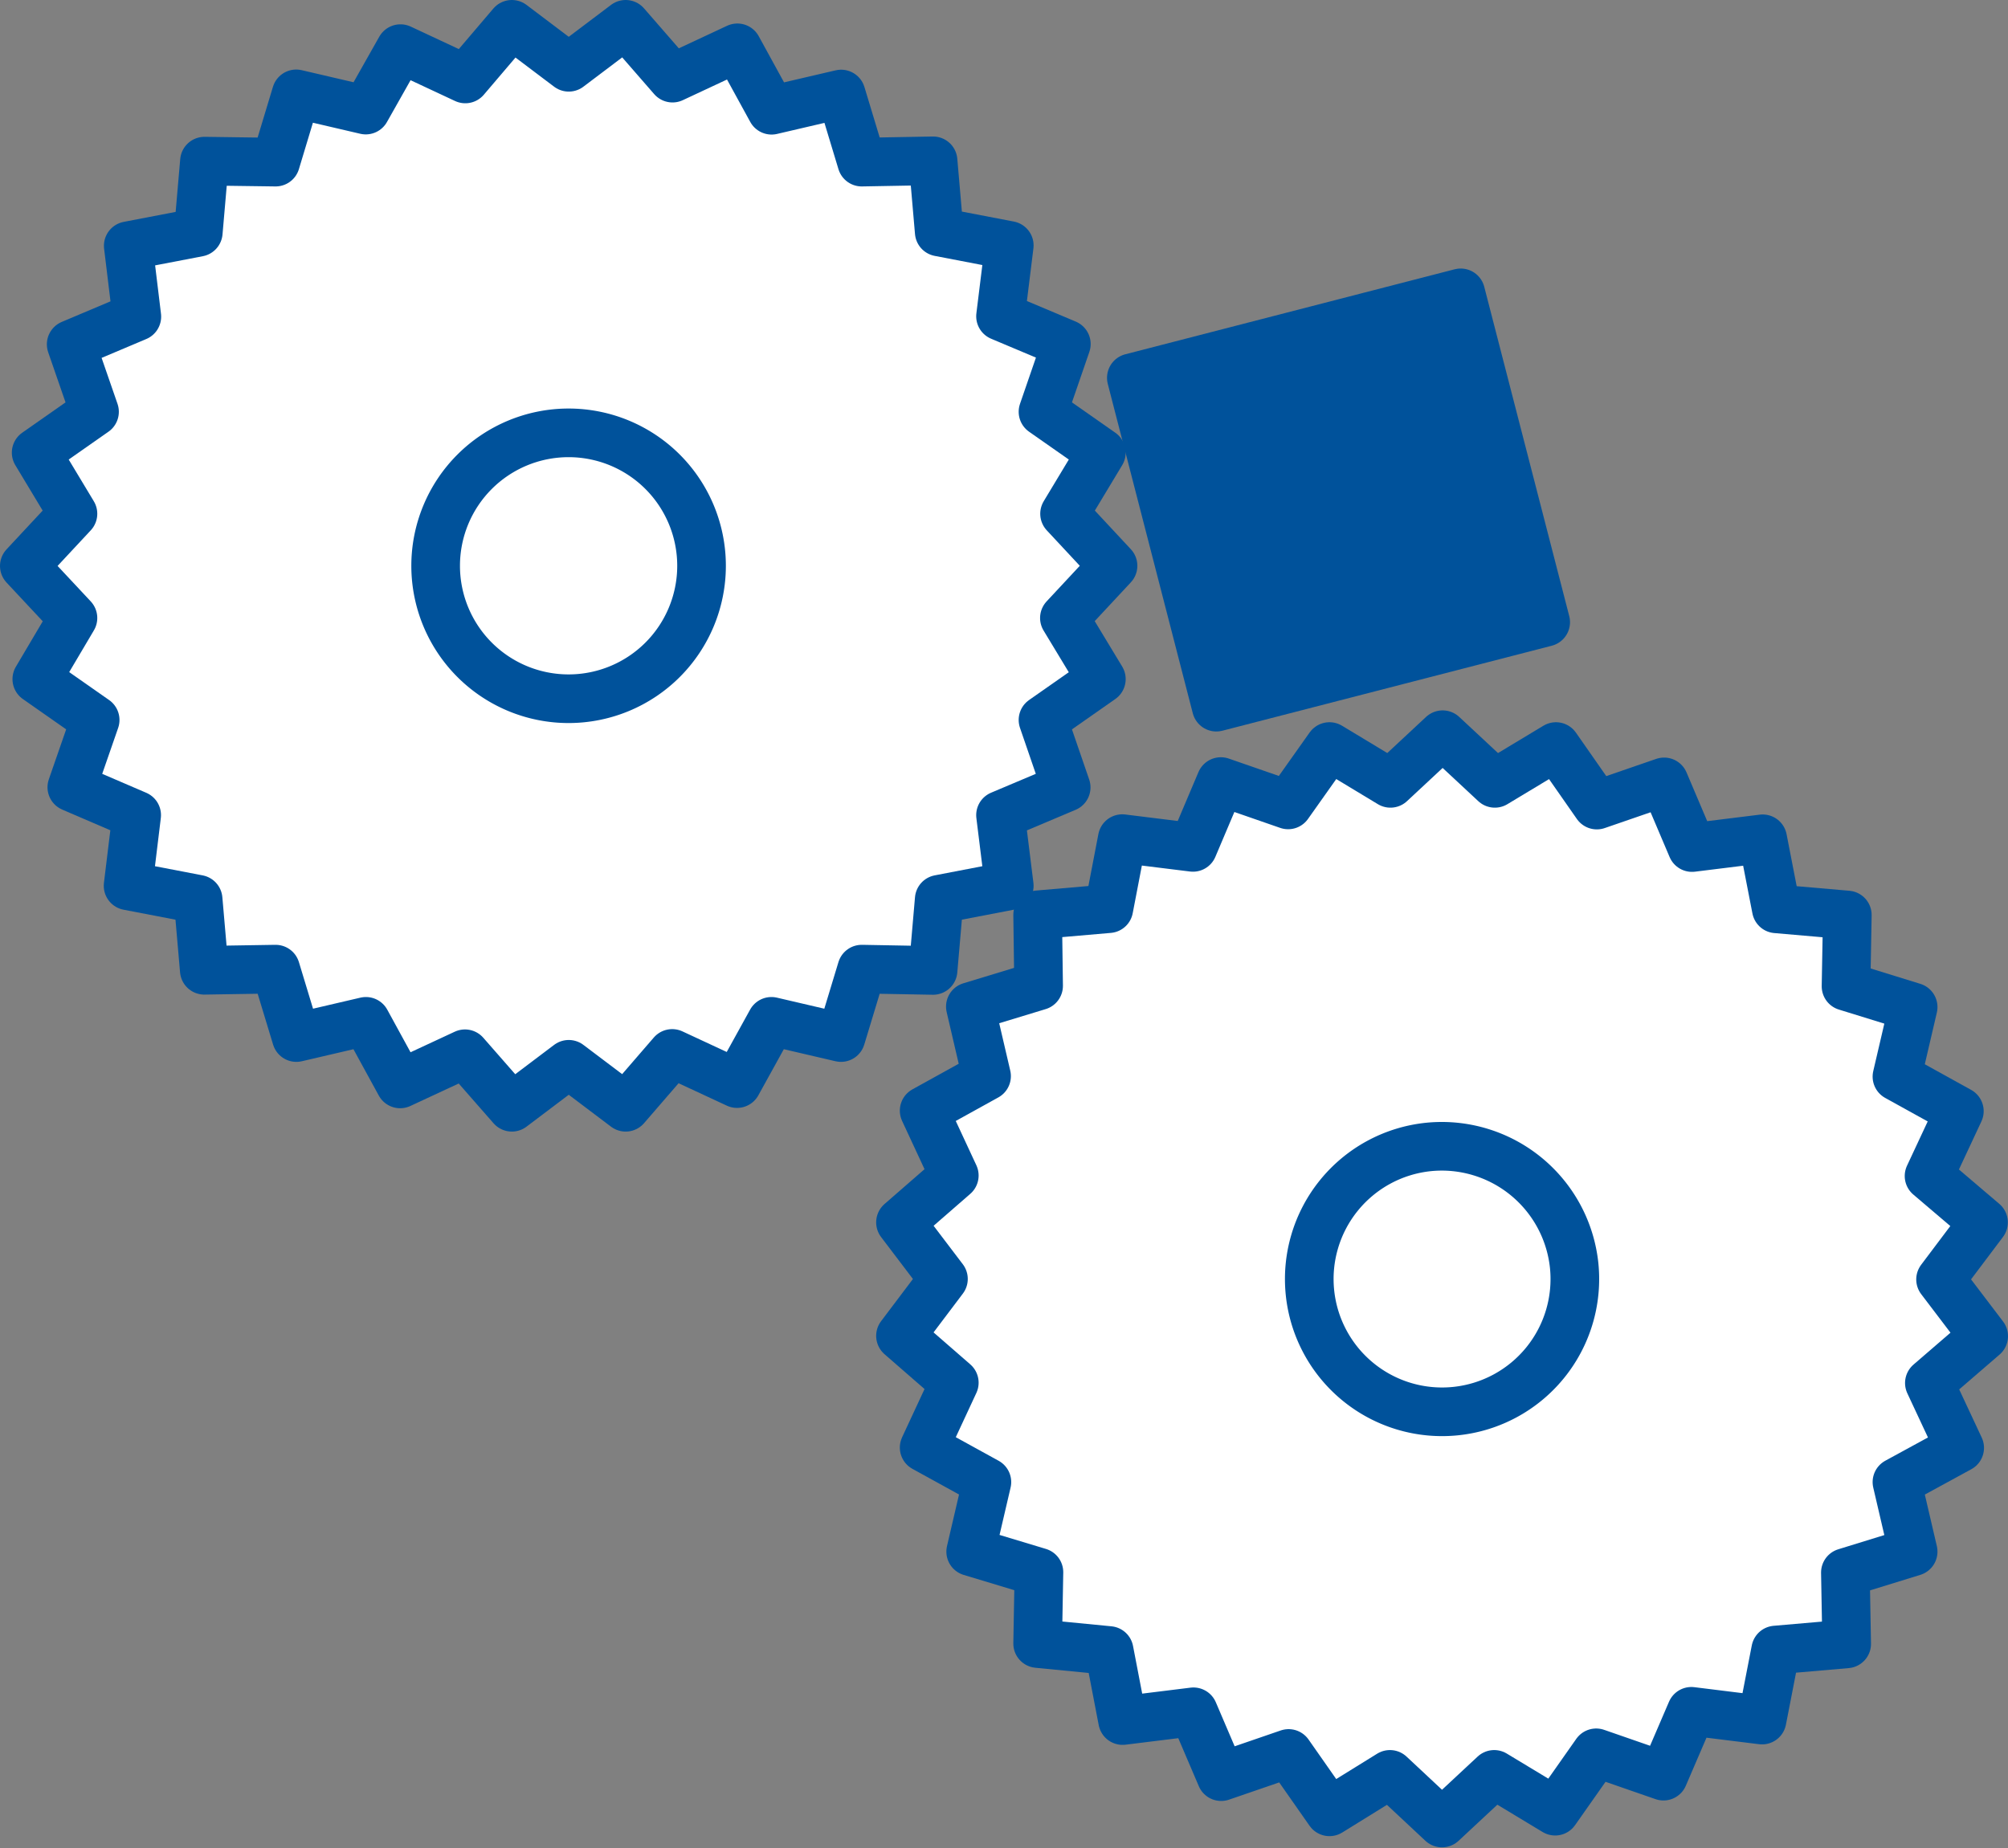 <svg xmlns="http://www.w3.org/2000/svg" viewBox="0 0 123.85 113.99"><rect x="0" y="0" width="123.85" height="113.99" fill="#808080" stroke="none"/><path d="M68.65,34.9l-3,3.22,2.28,3.77-3.6,2.52,1.43,4.16-4.05,1.71.54,4.36-4.32.83-.38,4.39-4.4-.08L51.87,64l-4.29-1-2.12,3.84-4-1.86L38.59,68.3l-3.51-2.65L31.57,68.3,28.68,65l-4,1.86L22.57,63l-4.29,1L17,59.78l-4.4.07-.38-4.38-4.32-.83.53-4.36-4-1.72,1.44-4.15-3.6-2.52L4.5,38.12l-3-3.21,3-3.22L2.23,27.92l3.6-2.52L4.39,21.24l4.05-1.71-.53-4.37,4.32-.83.38-4.39L17,10l1.27-4.21,4.29,1L24.7,3l4,1.87L31.57,1.5l3.51,2.65L38.59,1.5l2.89,3.32,4-1.87L47.59,6.8l4.29-1L53.15,10l4.4-.08.38,4.39,4.32.83-.54,4.37,4.06,1.71L64.33,25.4l3.6,2.52-2.27,3.77Z" style="fill:#fff"/><path d="M68.65,34.9l-3,3.22,2.28,3.77-3.6,2.52,1.43,4.16-4.05,1.71.54,4.36-4.32.83-.38,4.39-4.4-.08L51.87,64l-4.29-1-2.12,3.84-4-1.86L38.59,68.3l-3.51-2.65L31.57,68.3,28.68,65l-4,1.86L22.57,63l-4.29,1L17,59.78l-4.4.07-.38-4.38-4.32-.83.53-4.36-4-1.72,1.44-4.15-3.6-2.52L4.5,38.12l-3-3.21,3-3.22L2.23,27.92l3.6-2.52L4.39,21.24l4.05-1.71-.53-4.37,4.32-.83.38-4.39L17,10l1.27-4.21,4.29,1L24.7,3l4,1.87L31.57,1.5l3.51,2.65L38.59,1.5l2.89,3.32,4-1.87L47.59,6.8l4.29-1L53.15,10l4.4-.08.38,4.39,4.32.83-.54,4.37,4.06,1.71L64.33,25.4l3.6,2.52-2.27,3.77Z" style="fill:none;stroke:#00529b;stroke-linecap:round;stroke-linejoin:round;stroke-width:3px"/><path d="M43.27,34.9a8.2,8.2,0,1,1-8.2-8.2,8.2,8.2,0,0,1,8.2,8.2Z" style="fill:#fff;stroke:#00529b;stroke-linecap:round;stroke-linejoin:round;stroke-width:3px"/><path d="M122.34,75.4l-2.65,3.52,2.66,3.5L119,85.31l1.87,4L117,91.42l1,4.29L113.82,97l.08,4.4-4.38.38-.84,4.32-4.36-.54-1.72,4-4.15-1.44-2.53,3.6-3.76-2.27-3.22,3-3.21-3L82,111.76l-2.52-3.6-4.16,1.43-1.71-4-4.37.54-.83-4.32L64,101.38l.08-4.4-4.21-1.27,1-4.29L57,89.29l1.86-4-3.32-2.89,2.65-3.51L55.54,75.4l3.32-2.89-1.86-4,3.85-2.13-1-4.29,4.21-1.28L64,56.43l4.39-.38.83-4.32,4.36.54,1.72-4.06,4.15,1.44L82,46.05l3.76,2.27,3.22-3,3.22,3,3.77-2.27,2.52,3.61,4.15-1.43,1.72,4.05,4.36-.54.84,4.32,4.38.38-.08,4.4L118,62.12l-1,4.29,3.85,2.13-1.87,4Z" style="fill:#fff"/><path d="M122.34,75.4l-2.65,3.52,2.66,3.5L119,85.31l1.87,4L117,91.42l1,4.29L113.82,97l.08,4.4-4.38.38-.84,4.32-4.36-.54-1.72,4-4.15-1.44-2.53,3.6-3.76-2.27-3.22,3-3.21-3L82,111.76l-2.52-3.6-4.16,1.43-1.71-4-4.37.54-.83-4.32L64,101.38l.08-4.4-4.21-1.27,1-4.29L57,89.29l1.86-4-3.32-2.89,2.65-3.51L55.54,75.4l3.32-2.89-1.86-4,3.85-2.13-1-4.29,4.21-1.28L64,56.43l4.39-.38.83-4.32,4.36.54,1.72-4.06,4.15,1.44L82,46.05l3.76,2.27,3.22-3,3.22,3,3.77-2.27,2.52,3.61,4.15-1.43,1.72,4.05,4.36-.54.84,4.32,4.38.38-.08,4.4L118,62.12l-1,4.29,3.85,2.13-1.87,4Z" style="fill:none;stroke:#00529b;stroke-linecap:round;stroke-linejoin:round;stroke-width:3px"/><path d="M97.09,78.05a8.19,8.19,0,1,1-9-7.3,8.21,8.21,0,0,1,9,7.3Z" style="fill:#fff;stroke:#00529b;stroke-linecap:round;stroke-linejoin:round;stroke-width:3px"/><rect x="72.07" y="20.35" width="20.98" height="20.98" transform="translate(-5.09 21.61) rotate(-14.47)" style="fill:#00529b;stroke:#00529b;stroke-linecap:round;stroke-linejoin:round;stroke-width:3px"/></svg>